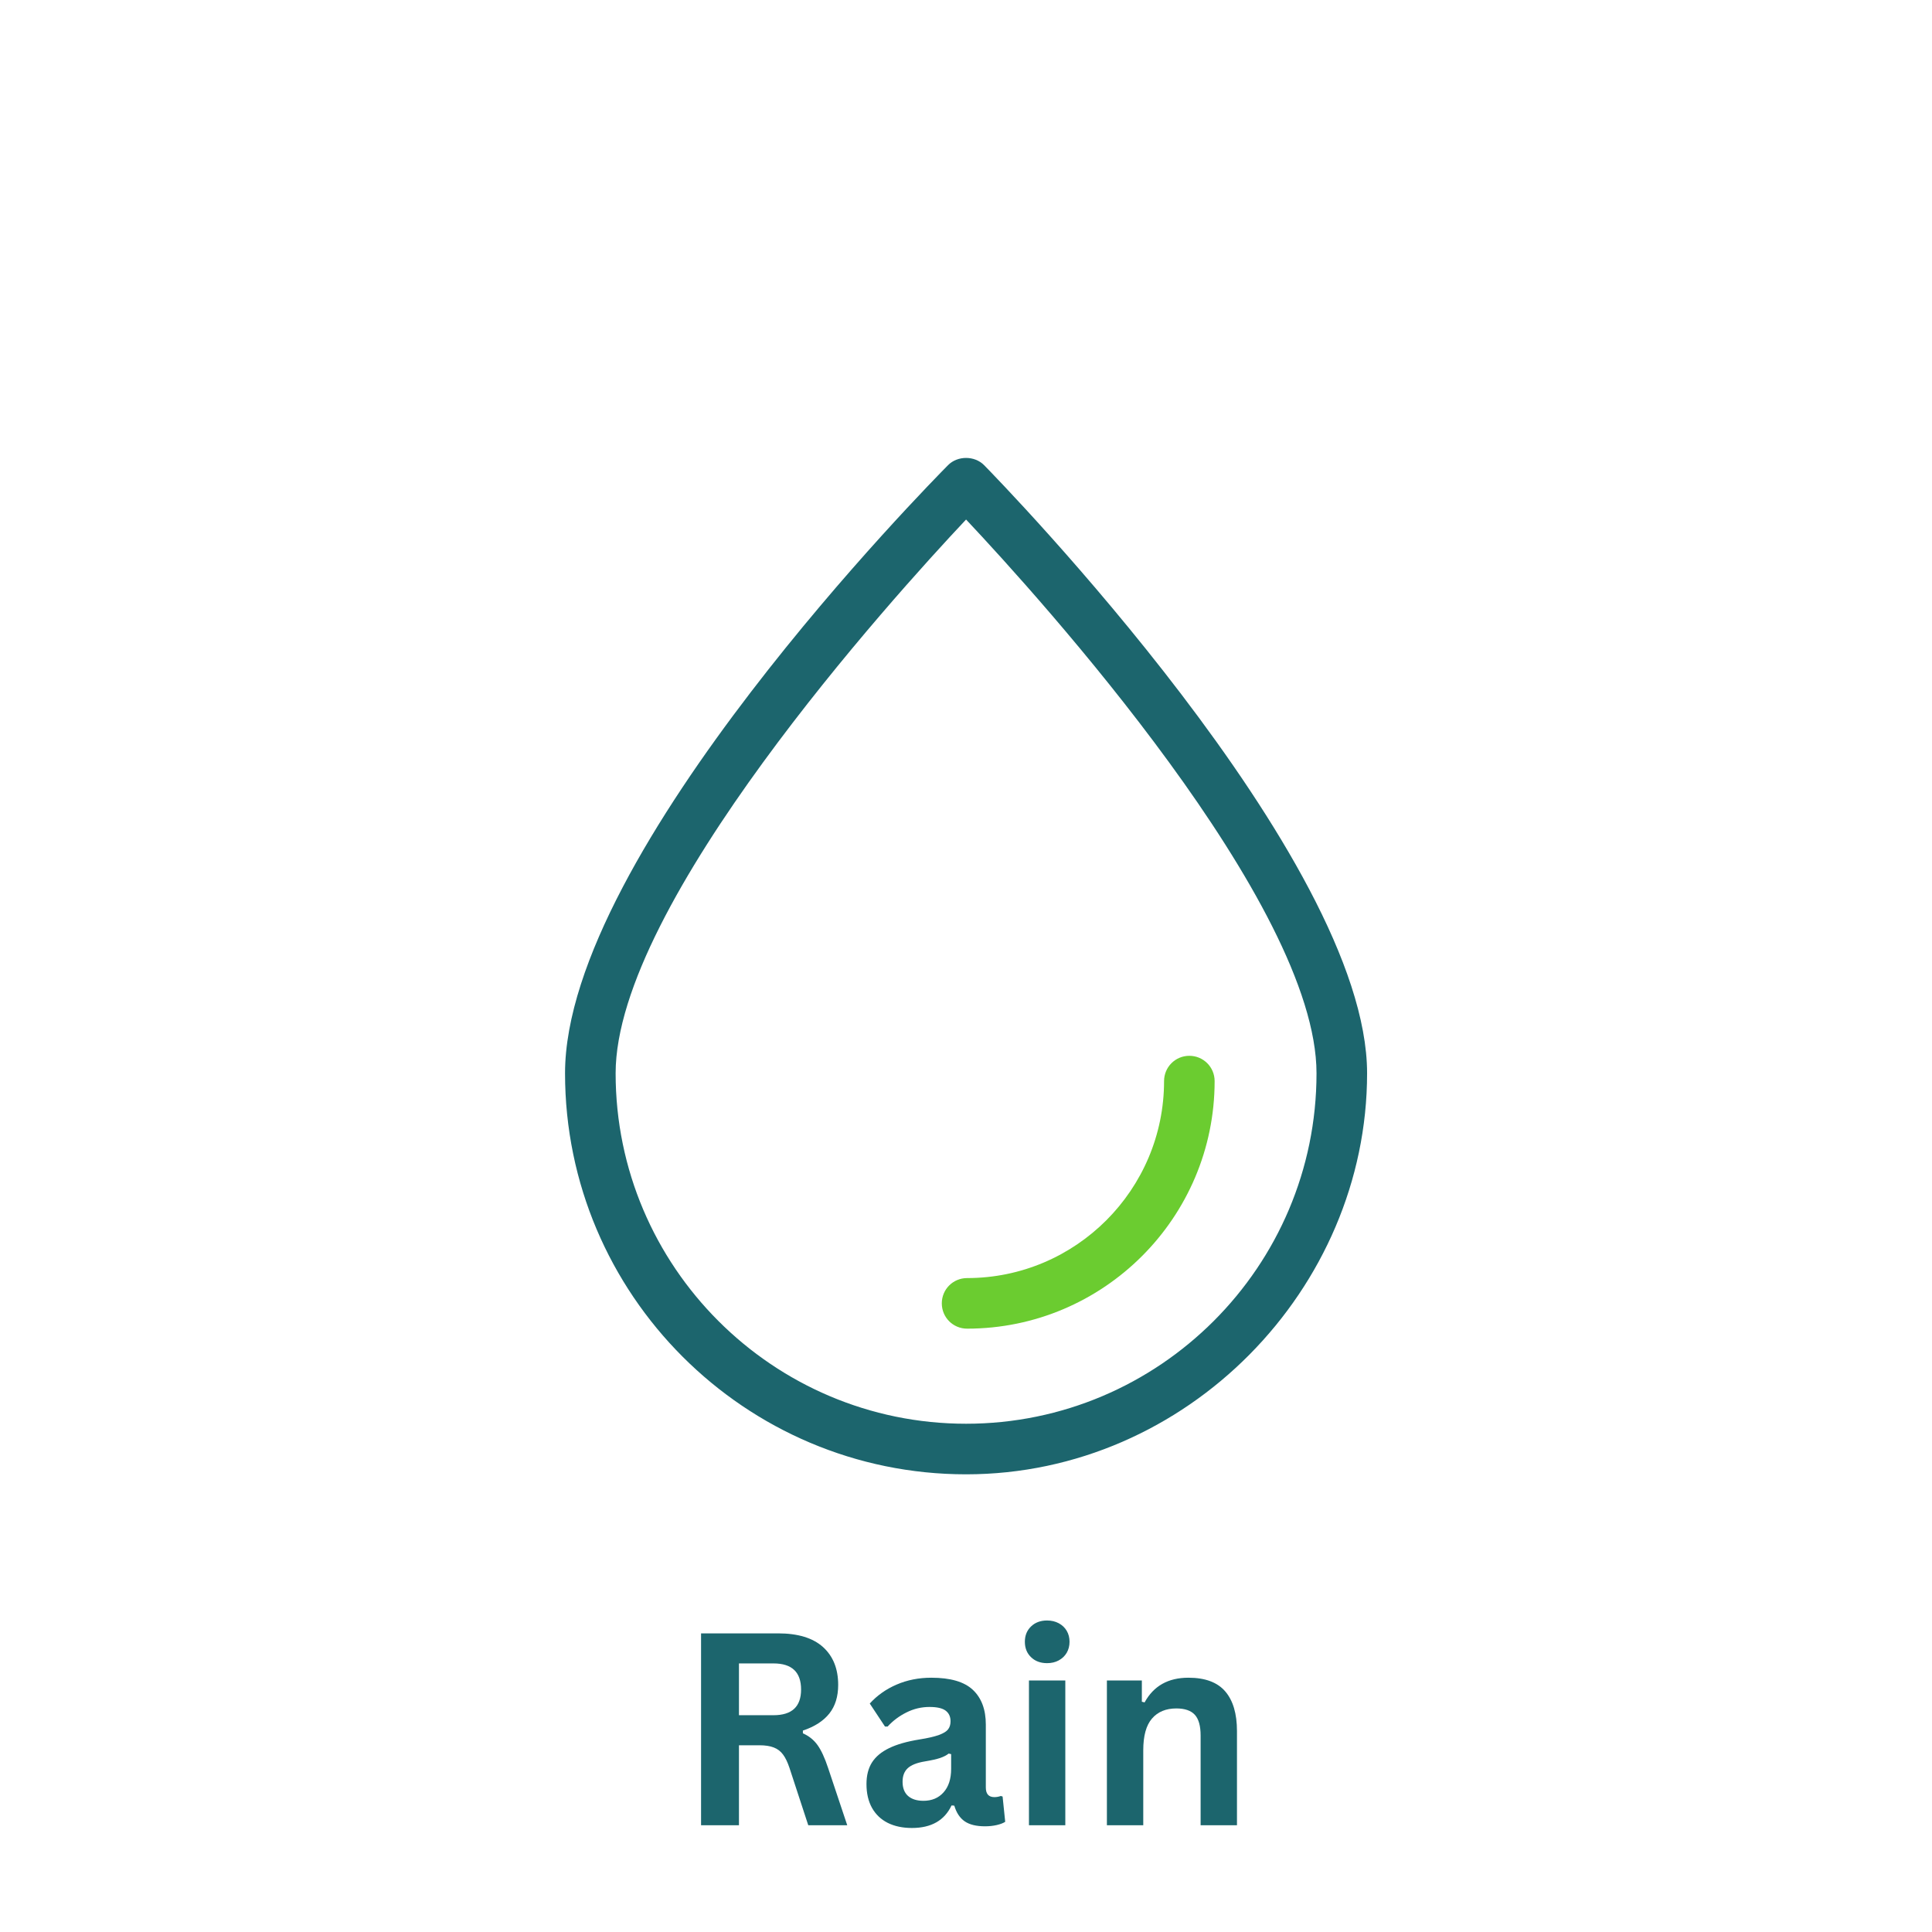 <svg version="1.0" preserveAspectRatio="xMidYMid meet" height="600" viewBox="0 0 450 450" zoomAndPan="magnify" width="600" xmlns:xlink="http://www.w3.org/1999/xlink" xmlns="http://www.w3.org/2000/svg"><defs><g></g><clipPath id="9d19db3704"><rect height="85" y="0" width="139" x="0"></rect></clipPath></defs><path fill-rule="nonzero" fill-opacity="1" d="M 225.016 343.398 C 173.516 343.398 131.609 301.492 131.609 249.992 C 131.609 198.492 217.176 112.055 220.809 108.352 C 223.031 106.098 227.004 106.098 229.223 108.352 C 232.859 112.055 318.422 199.84 318.422 249.992 C 318.422 300.145 276.516 343.398 225.016 343.398 Z M 225.016 121.008 C 207.75 139.352 143.391 210.508 143.391 249.992 C 143.391 294.996 180.012 331.617 225.016 331.617 C 270.02 331.617 306.641 294.996 306.641 249.992 C 306.641 210.508 242.285 139.352 225.016 121.008 Z M 225.016 121.008" fill="#1c656d"></path><path fill-rule="nonzero" fill-opacity="1" d="M 225.254 309.469 C 221.988 309.469 219.363 306.844 219.363 303.578 C 219.363 300.312 221.988 297.688 225.254 297.688 C 250.566 297.688 271.133 277.09 271.133 251.809 C 271.133 248.547 273.758 245.918 277.02 245.918 C 280.285 245.918 282.91 248.547 282.91 251.809 C 282.91 283.617 257.027 309.469 225.254 309.469 Z M 225.254 309.469" fill="#6bcc30"></path><g transform="matrix(1, 0, 0, 1, 157, 361)"><g clip-path="url(#9d19db3704)"><g fill-opacity="1" fill="#1c656d"><g transform="translate(0.478, 64.131)"><g><path d="M 5.812 0 L 5.812 -44.688 L 23.75 -44.688 C 28.375 -44.688 31.863 -43.625 34.219 -41.5 C 36.57 -39.375 37.75 -36.438 37.75 -32.688 C 37.75 -29.969 37.062 -27.742 35.688 -26.016 C 34.312 -24.285 32.258 -22.961 29.531 -22.047 L 29.531 -21.406 C 30.938 -20.789 32.07 -19.879 32.938 -18.672 C 33.801 -17.473 34.625 -15.691 35.406 -13.328 L 39.859 0 L 30.781 0 L 26.406 -13.359 C 25.957 -14.703 25.453 -15.742 24.891 -16.484 C 24.336 -17.234 23.625 -17.773 22.75 -18.109 C 21.883 -18.453 20.758 -18.625 19.375 -18.625 L 14.641 -18.625 L 14.641 0 Z M 22.688 -25.625 C 26.969 -25.625 29.109 -27.617 29.109 -31.609 C 29.109 -35.66 26.969 -37.688 22.688 -37.688 L 14.641 -37.688 L 14.641 -25.625 Z M 22.688 -25.625"></path></g></g></g><g fill-opacity="1" fill="#1c656d"><g transform="translate(42.258, 64.131)"><g><path d="M 13.141 0.641 C 10.984 0.641 9.109 0.242 7.516 -0.547 C 5.93 -1.348 4.707 -2.516 3.844 -4.047 C 2.988 -5.586 2.562 -7.438 2.562 -9.594 C 2.562 -11.594 2.988 -13.27 3.844 -14.625 C 4.707 -15.977 6.035 -17.086 7.828 -17.953 C 9.617 -18.828 11.961 -19.5 14.859 -19.969 C 16.879 -20.289 18.41 -20.645 19.453 -21.031 C 20.504 -21.414 21.211 -21.852 21.578 -22.344 C 21.953 -22.832 22.141 -23.457 22.141 -24.219 C 22.141 -25.289 21.758 -26.113 21 -26.688 C 20.25 -27.258 18.992 -27.547 17.234 -27.547 C 15.359 -27.547 13.578 -27.125 11.891 -26.281 C 10.203 -25.445 8.734 -24.348 7.484 -22.984 L 6.875 -22.984 L 3.328 -28.344 C 5.047 -30.238 7.133 -31.711 9.594 -32.766 C 12.062 -33.828 14.754 -34.359 17.672 -34.359 C 22.129 -34.359 25.359 -33.41 27.359 -31.516 C 29.359 -29.617 30.359 -26.93 30.359 -23.453 L 30.359 -8.797 C 30.359 -7.297 31.02 -6.547 32.344 -6.547 C 32.852 -6.547 33.352 -6.633 33.844 -6.812 L 34.266 -6.688 L 34.875 -0.797 C 34.406 -0.492 33.754 -0.242 32.922 -0.047 C 32.086 0.148 31.172 0.25 30.172 0.25 C 28.148 0.25 26.57 -0.133 25.438 -0.906 C 24.312 -1.688 23.504 -2.906 23.016 -4.562 L 22.375 -4.609 C 20.727 -1.109 17.648 0.641 13.141 0.641 Z M 15.828 -5.688 C 17.785 -5.688 19.348 -6.344 20.516 -7.656 C 21.691 -8.969 22.281 -10.797 22.281 -13.141 L 22.281 -16.562 L 21.703 -16.688 C 21.191 -16.281 20.523 -15.938 19.703 -15.656 C 18.879 -15.383 17.691 -15.117 16.141 -14.859 C 14.305 -14.555 12.984 -14.031 12.172 -13.281 C 11.367 -12.539 10.969 -11.488 10.969 -10.125 C 10.969 -8.676 11.395 -7.57 12.25 -6.812 C 13.113 -6.062 14.305 -5.688 15.828 -5.688 Z M 15.828 -5.688"></path></g></g></g><g fill-opacity="1" fill="#1c656d"><g transform="translate(77.804, 64.131)"><g><path d="M 9.078 -37.75 C 7.547 -37.75 6.301 -38.211 5.344 -39.141 C 4.383 -40.066 3.906 -41.266 3.906 -42.734 C 3.906 -44.18 4.383 -45.367 5.344 -46.297 C 6.301 -47.223 7.547 -47.688 9.078 -47.688 C 10.098 -47.688 11.004 -47.473 11.797 -47.047 C 12.598 -46.617 13.219 -46.031 13.656 -45.281 C 14.094 -44.539 14.312 -43.691 14.312 -42.734 C 14.312 -41.773 14.094 -40.922 13.656 -40.172 C 13.219 -39.422 12.598 -38.828 11.797 -38.391 C 11.004 -37.961 10.098 -37.75 9.078 -37.75 Z M 4.859 0 L 4.859 -33.719 L 13.328 -33.719 L 13.328 0 Z M 4.859 0"></path></g></g></g><g fill-opacity="1" fill="#1c656d"><g transform="translate(95.959, 64.131)"><g><path d="M 4.859 0 L 4.859 -33.719 L 13 -33.719 L 13 -28.766 L 13.641 -28.609 C 15.734 -32.441 19.133 -34.359 23.844 -34.359 C 27.738 -34.359 30.598 -33.297 32.422 -31.172 C 34.242 -29.055 35.156 -25.973 35.156 -21.922 L 35.156 0 L 26.688 0 L 26.688 -20.875 C 26.688 -23.125 26.238 -24.738 25.344 -25.719 C 24.445 -26.707 23.008 -27.203 21.031 -27.203 C 18.602 -27.203 16.711 -26.414 15.359 -24.844 C 14.004 -23.281 13.328 -20.816 13.328 -17.453 L 13.328 0 Z M 4.859 0"></path></g></g></g></g></g></svg>